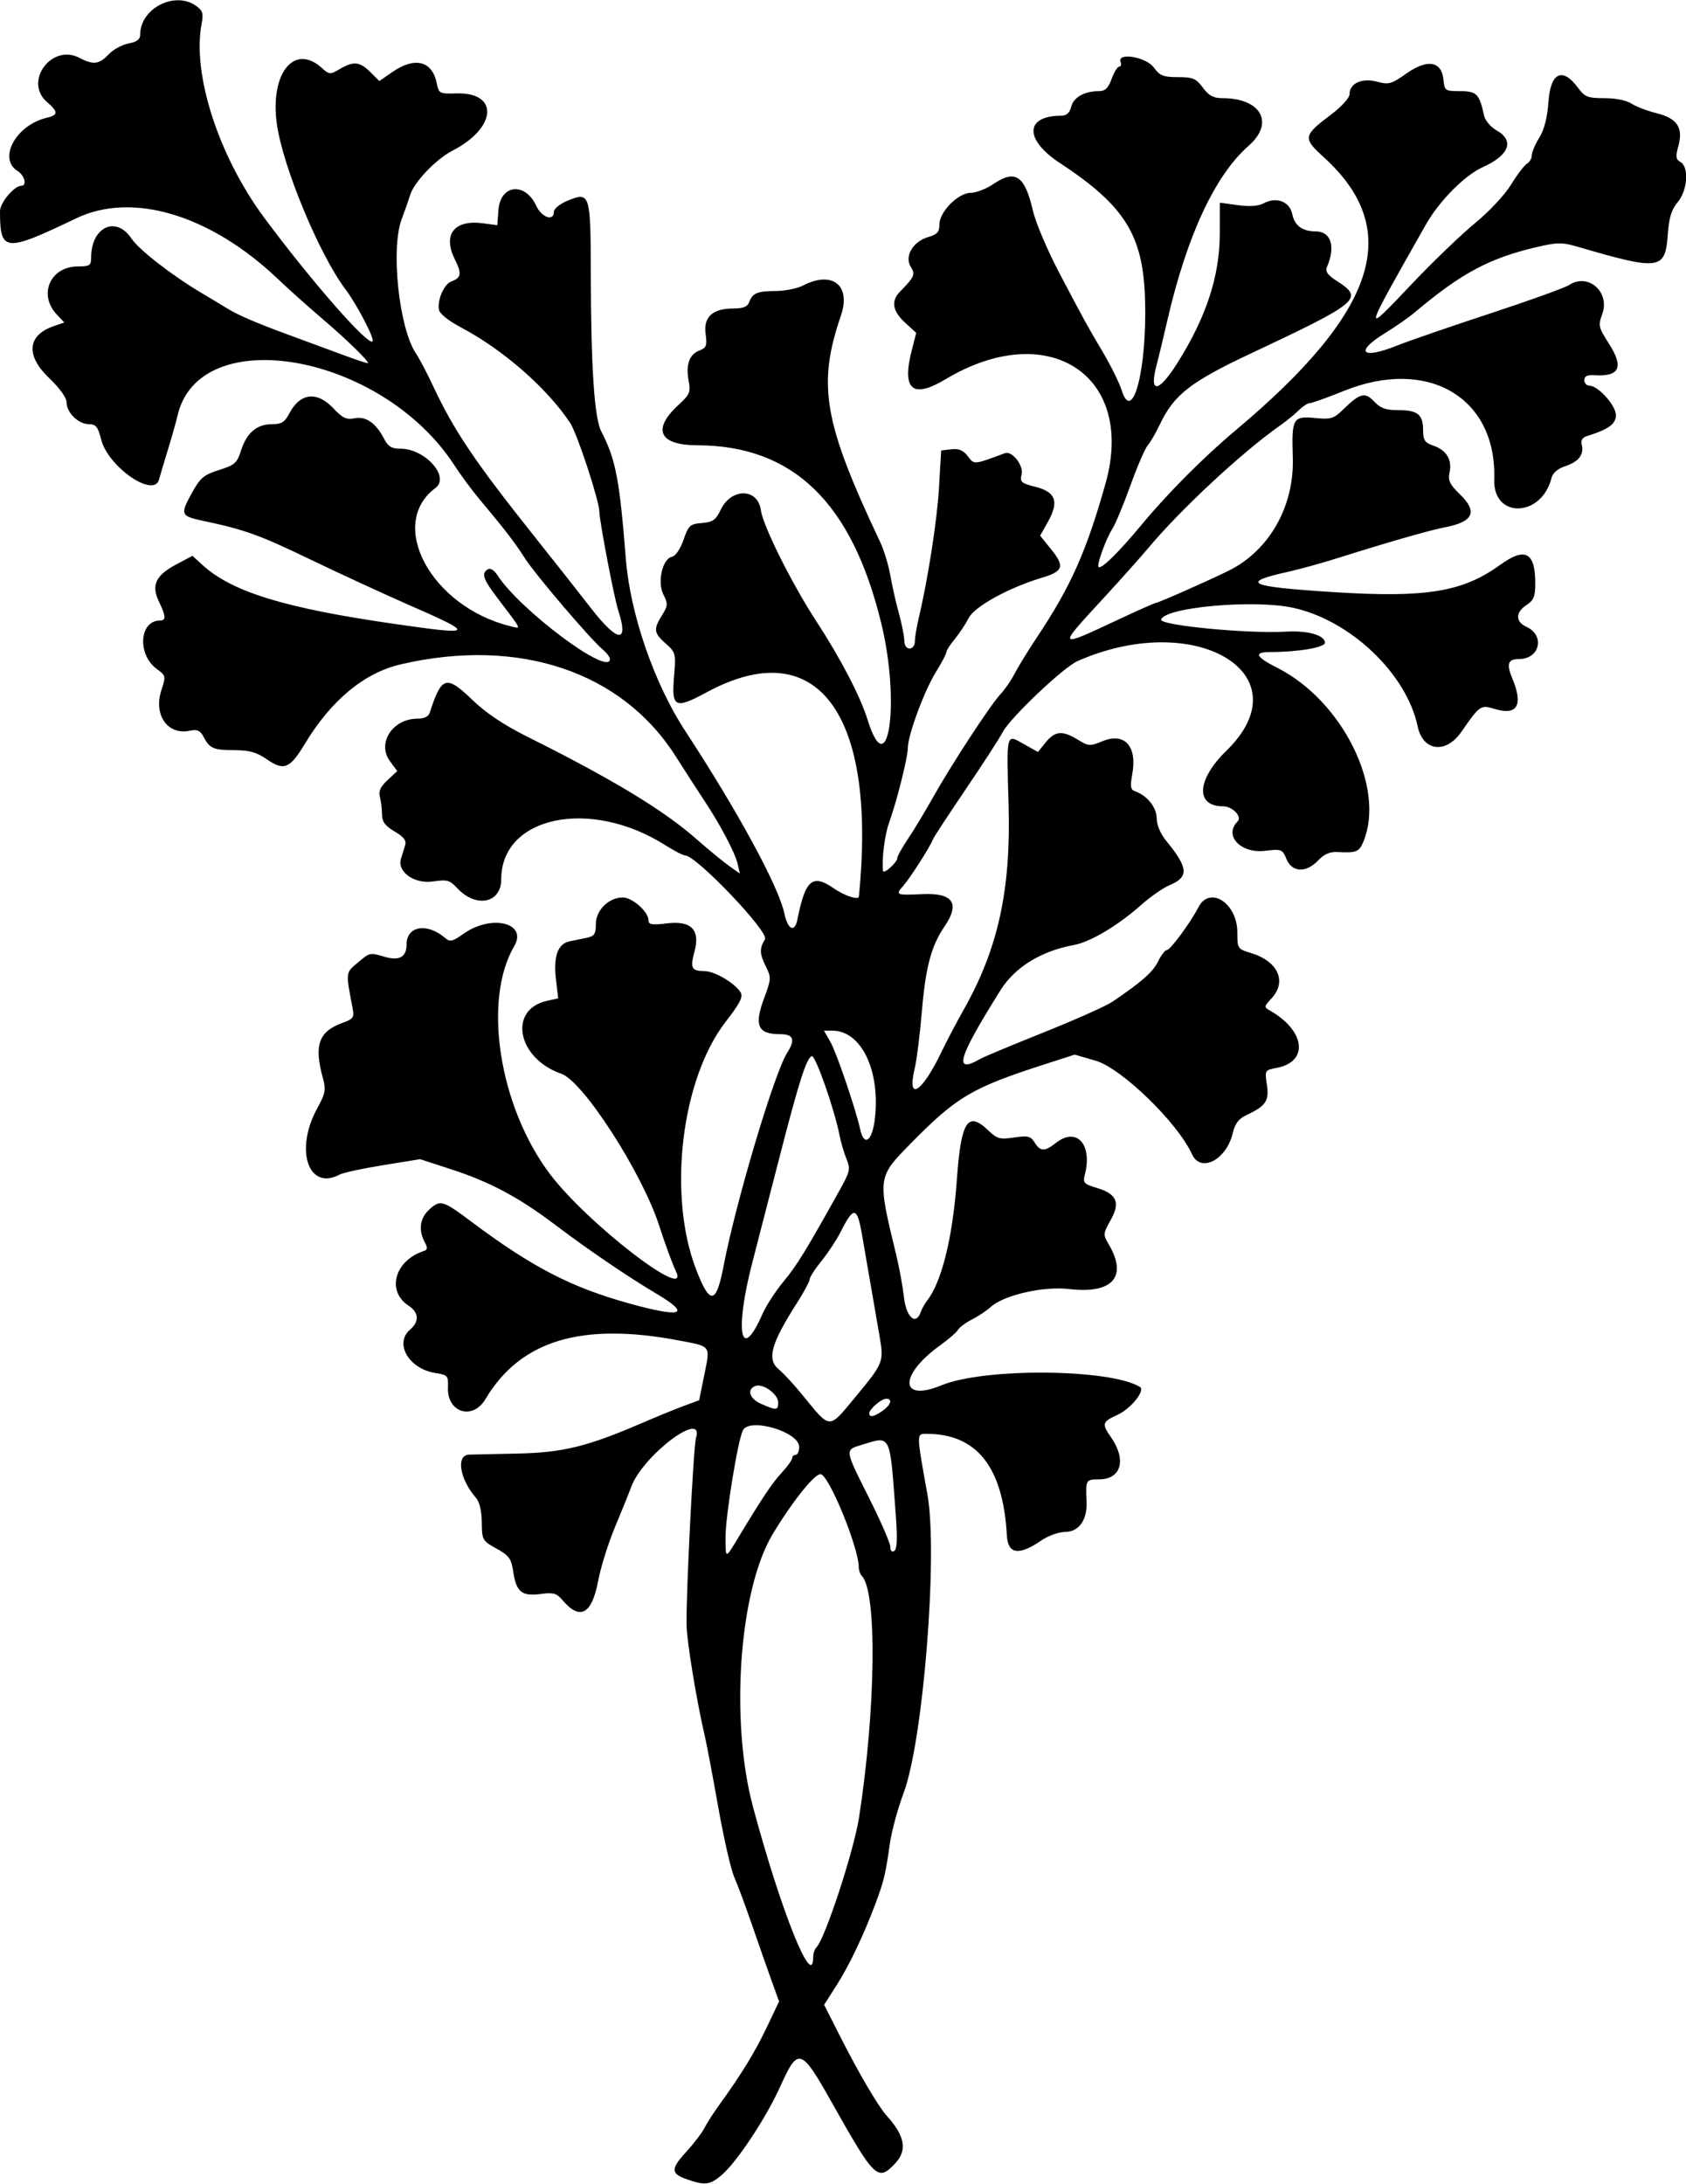<?xml version="1.0" encoding="UTF-8" standalone="no"?>
<!-- Created with Inkscape (http://www.inkscape.org/) -->

<svg
   xmlns:dc="http://purl.org/dc/elements/1.1/"
   xmlns:cc="http://creativecommons.org/ns#"
   xmlns:rdf="http://www.w3.org/1999/02/22-rdf-syntax-ns#"
   xmlns:svg="http://www.w3.org/2000/svg"
   xmlns="http://www.w3.org/2000/svg"
   xmlns:sodipodi="http://sodipodi.sourceforge.net/DTD/sodipodi-0.dtd"
   xmlns:inkscape="http://www.inkscape.org/namespaces/inkscape"
   id="svg4833"
   version="1.1"
   inkscape:version="0.91 r13725"
   width="450.938"
   height="584.062"
   viewBox="0 0 450.938 584.062"
   sodipodi:docname="LeafyDesign4.svg">
  <defs
     id="defs4837" />
  <sodipodi:namedview
     pagecolor="#ffffff"
     bordercolor="#666666"
     borderopacity="1"
     objecttolerance="10"
     gridtolerance="10"
     guidetolerance="10"
     inkscape:pageopacity="0"
     inkscape:pageshadow="2"
     inkscape:window-width="1600"
     inkscape:window-height="837"
     id="namedview4835"
     showgrid="false"
     inkscape:zoom="1.1471375"
     inkscape:cx="225.46875"
     inkscape:cy="292.03125"
     inkscape:window-x="-8"
     inkscape:window-y="-8"
     inkscape:window-maximized="1"
     inkscape:current-layer="svg4833" />
  <path
     style="fill:#000000"
     d="m 183.82,582.838 c -4.456,-1.553 -4.5,-2.762 -0.266,-7.4 2.024,-2.217 4.215,-5.086 4.869,-6.375 0.654,-1.289 2.411,-4.031 3.903,-6.094 5.969,-8.25 9.618,-14.204 12.753,-20.805 l 3.288,-6.924 -2.097,-5.823 c -1.153,-3.203 -3.476,-9.831 -5.163,-14.729 -1.686,-4.898 -3.805,-10.594 -4.709,-12.656 -0.904,-2.062 -2.837,-10.5 -4.296,-18.75 -1.459,-8.25 -3.095,-16.898 -3.637,-19.219 -2.177,-9.324 -4.764,-25.114 -4.839,-29.531 -0.14,-8.247 1.848,-47.734 2.513,-49.922 2.396,-7.882 -14.139,4.52 -17.29,12.968 -0.657,1.762 -2.645,6.681 -4.417,10.93 -1.772,4.25 -3.79,10.729 -4.483,14.398 -1.668,8.819 -4.84,10.504 -9.481,5.036 -1.599,-1.884 -2.459,-2.13 -5.85,-1.672 -5.019,0.678 -6.534,-0.534 -7.333,-5.865 -0.542,-3.614 -1.104,-4.398 -4.499,-6.275 -3.759,-2.078 -3.881,-2.297 -3.925,-6.995 -0.028,-3.029 -0.602,-5.484 -1.528,-6.539 -4.385,-4.997 -5.433,-11.457 -1.88,-11.594 0.868,-0.034 6.64,-0.161 12.827,-0.283 12.174,-0.24 18.785,-1.851 33.281,-8.106 3.867,-1.669 8.923,-3.737 11.234,-4.597 l 4.203,-1.563 1.364,-6.738 c 1.621,-8.01 1.933,-7.579 -6.664,-9.219 -26.162,-4.992 -42.498,-0.055 -51.87,15.675 -3.417,5.735 -10.272,3.593 -10.019,-3.131 0.118,-3.14 -0.061,-3.341 -3.442,-3.882 -7.05,-1.127 -10.967,-7.925 -6.681,-11.595 2.517,-2.155 2.364,-4.575 -0.404,-6.388 -5.985,-3.922 -3.725,-12.075 4.054,-14.619 1.034,-0.338 1.083,-0.844 0.234,-2.43 -1.676,-3.132 -1.268,-6.302 1.098,-8.525 3.032,-2.848 3.682,-2.675 11.259,2.998 16.459,12.322 26.863,17.702 42.657,22.058 13.918,3.839 16.385,2.88 6.96,-2.706 -7.673,-4.547 -18.216,-11.721 -27.156,-18.478 -9.687,-7.322 -17.365,-11.409 -27.814,-14.809 l -8.209,-2.67 -9.913,1.604 c -5.452,0.882 -10.668,2.009 -11.591,2.503 -8.342,4.464 -12.112,-6.494 -6.06,-17.613 2.271,-4.172 2.434,-5.058 1.53,-8.313 -2.388,-8.602 -1.07,-12.332 5.156,-14.583 3.048,-1.102 3.298,-1.463 2.806,-4.042 -1.838,-9.638 -1.867,-9.374 1.299,-12.038 3.404,-2.864 3.191,-2.819 7.462,-1.594 3.786,1.086 5.692,-0.038 5.692,-3.355 0,-4.977 5.531,-5.877 10.359,-1.686 1.237,1.074 1.952,0.905 4.817,-1.133 7.503,-5.339 17.282,-2.969 13.606,3.296 -8.472,14.441 -4.037,42.838 9.504,60.855 10.031,13.347 38.315,35.064 33.649,25.838 -0.751,-1.486 -2.738,-6.921 -4.414,-12.077 -4.599,-14.146 -20.307,-38.499 -26.128,-40.507 -11.795,-4.07 -14.35,-17.196 -3.798,-19.513 l 2.952,-0.648 -0.587,-4.993 c -0.73,-6.212 0.458,-9.595 3.6,-10.249 1.307,-0.272 3.432,-0.714 4.721,-0.982 1.946,-0.404 2.344,-1.028 2.344,-3.682 0,-3.68 3.459,-7.081 7.2,-7.081 2.532,0 6.862,3.823 6.862,6.059 0,1.211 0.854,1.357 5.058,0.863 6.464,-0.76 8.857,1.786 7.228,7.687 -1.175,4.257 -0.75,5.078 2.631,5.078 2.751,0 8.165,3.174 9.741,5.711 0.718,1.155 -0.181,2.92 -3.98,7.815 -11.904,15.339 -15.611,46.321 -7.929,66.275 3.711,9.64 5.374,9.403 7.375,-1.053 3.264,-17.051 13.556,-51.53 16.99,-56.918 2.239,-3.513 1.689,-4.955 -1.891,-4.955 -6.035,0 -7.026,-2.305 -4.218,-9.81 1.81,-4.836 1.842,-5.396 0.469,-8.148 -1.781,-3.569 -1.835,-4.91 -0.302,-7.435 1.158,-1.908 -18.385,-22.397 -21.379,-22.414 -0.544,-0.003 -2.932,-1.238 -5.307,-2.744 -20.04,-12.709 -43.861,-7.746 -43.861,9.14 0,6.426 -6.763,7.764 -11.796,2.333 -1.97,-2.125 -2.689,-2.322 -6.448,-1.758 -4.963,0.744 -9.655,-2.591 -8.571,-6.092 0.31,-1.002 0.808,-2.605 1.107,-3.561 0.403,-1.291 -0.322,-2.249 -2.812,-3.718 -2.562,-1.512 -3.358,-2.596 -3.368,-4.589 -0.008,-1.435 -0.262,-3.538 -0.566,-4.674 -0.401,-1.497 0.162,-2.727 2.048,-4.475 l 2.601,-2.411 -1.952,-2.641 c -3.557,-4.812 0.692,-11.379 7.363,-11.379 1.808,0 2.948,-0.568 3.292,-1.641 3.121,-9.712 4.407,-10.103 11.318,-3.437 3.71,3.579 8.422,6.736 14.815,9.927 22.731,11.345 36.359,19.593 45.161,27.332 3.182,2.798 7.103,6.025 8.713,7.172 l 2.927,2.084 -0.618,-2.671 c -0.691,-2.986 -4.753,-10.633 -9.19,-17.302 -1.612,-2.423 -4.906,-7.524 -7.321,-11.336 -14.397,-22.733 -41.98,-31.984 -73.541,-24.665 -9.82,2.277 -18.654,9.602 -25.71,21.315 -3.98,6.607 -5.58,7.252 -10.146,4.088 -2.71,-1.878 -4.657,-2.43 -8.608,-2.441 -5.693,-0.016 -6.663,-0.432 -8.312,-3.561 -0.899,-1.706 -1.68,-2.057 -3.656,-1.642 -5.997,1.258 -9.81,-4.231 -7.597,-10.938 1.194,-3.618 1.15,-3.816 -1.23,-5.55 -5.317,-3.873 -4.719,-12.982 0.853,-12.982 1.64,0 1.568,-1.13 -0.325,-5.1 -2.089,-4.382 -0.86,-6.974 4.706,-9.927 l 4.285,-2.273 2.617,2.4 c 7.923,7.268 22.134,11.619 51.835,15.871 21.143,3.027 21.342,2.71 3.281,-5.199 -6.703,-2.935 -18.516,-8.387 -26.25,-12.114 -13.545,-6.527 -17.485,-7.948 -28.524,-10.286 -6.168,-1.306 -6.323,-1.683 -3.094,-7.528 2.218,-4.016 3.172,-4.818 7.242,-6.094 4.194,-1.315 4.813,-1.863 5.882,-5.219 1.503,-4.72 4.219,-7.031 8.261,-7.031 2.548,0 3.43,-0.534 4.593,-2.785 2.885,-5.579 7.415,-6.15 11.812,-1.488 2.502,2.653 3.521,3.131 5.727,2.69 3.017,-0.603 5.692,1.28 7.908,5.565 1.041,2.013 2.005,2.58 4.383,2.58 6.57,0 13.276,7.554 9.316,10.494 -13.025,9.67 -1.153,31.688 19.915,36.935 3.167,0.789 3.451,1.416 -3.476,-7.684 -3.714,-4.879 -4.209,-6.407 -2.432,-7.506 0.658,-0.406 1.701,0.237 2.57,1.585 6.024,9.345 30.073,27.271 30.073,22.416 0,-0.521 -0.877,-1.681 -1.948,-2.578 -3.313,-2.774 -18.061,-20.084 -20.865,-24.49 -2.63,-4.132 -5.261,-7.546 -12.138,-15.751 -1.95,-2.326 -4.958,-6.403 -6.685,-9.06 -19.411,-29.864 -68.322,-38.526 -74.031,-13.111 -0.328,1.46 -1.502,5.609 -2.608,9.218 -1.106,3.609 -2.145,7.09 -2.308,7.734 -1.305,5.163 -13.64,-3.347 -15.488,-10.686 -0.852,-3.385 -1.407,-4.079 -3.26,-4.079 -2.803,0 -5.982,-3.094 -5.982,-5.821 0,-1.263 -1.827,-3.813 -4.688,-6.541 C 6.839,95.08 7.29,89.689 14.282,87.251 l 2.908,-1.014 -2.033,-2.164 C 10.152,78.745 13.469,71.25 20.834,71.25 c 3.171,0 3.541,-0.25 3.541,-2.39 0,-8.152 6.662,-11.286 10.781,-5.072 1.977,2.983 10.877,9.896 18.75,14.564 2.578,1.529 5.531,3.307 6.562,3.952 3.057,1.911 7.921,4.014 16.875,7.295 4.641,1.7 11.285,4.152 14.766,5.447 3.48,1.295 6.328,2.224 6.328,2.064 0,-0.755 -5.824,-6.408 -12.188,-11.831 C 82.383,81.982 77.108,77.267 74.529,74.8 56.448,57.504 35.476,51.145 20.385,58.383 1.262,67.555 0,67.437 0,56.475 0,54.221 3.789,49.688 5.673,49.688 c 1.614,0 0.925,-2.774 -0.986,-3.968 -5.293,-3.305 -0.424,-12.244 7.734,-14.2 3.209,-0.769 3.232,-1.551 0.126,-4.251 -6.262,-5.445 1.254,-15.675 8.673,-11.806 3.743,1.952 5.304,1.769 7.828,-0.917 1.204,-1.281 3.597,-2.594 5.32,-2.917 C 36.64,11.203 37.5,10.542 37.5,9.224 c 0,-6.938 9.184,-11.692 14.88,-7.702 1.849,1.295 2.077,2.028 1.531,4.922 C 51.376,19.89 58.486,41.823 70.722,58.296 83.31,75.244 98.434,92.504 99.639,91.298 100.276,90.662 95.493,81.475 92.362,77.319 85.419,68.104 75.692,44.694 74.064,33.281 72.127,19.697 78.635,11.47 86.041,18.139 c 2.044,1.841 2.249,1.855 4.832,0.329 3.68,-2.174 5.361,-2.007 8.176,0.808 l 2.402,2.402 3.466,-2.402 c 6.037,-4.184 10.695,-3.016 11.895,2.982 0.551,2.755 0.745,2.856 5.243,2.723 11.48,-0.339 10.854,9.171 -1.007,15.296 -4.433,2.289 -10.221,8.326 -11.32,11.807 -0.479,1.518 -1.509,4.447 -2.289,6.509 -2.986,7.898 -0.73,29.169 3.809,35.927 0.928,1.381 2.968,5.253 4.535,8.604 5.619,12.021 11.226,20.348 27.18,40.364 5.16,6.474 11.894,15.017 14.964,18.984 7.338,9.484 10.361,9.75 7.397,0.651 -1.063,-3.264 -5.01,-23.901 -5.01,-26.195 0,-2.934 -5.941,-21.014 -7.844,-23.871 -6.184,-9.284 -17.817,-19.465 -29.065,-25.437 -3.551,-1.885 -5.853,-3.739 -6.024,-4.851 -0.409,-2.661 1.416,-6.793 3.31,-7.492 2.701,-0.997 2.869,-2.066 0.941,-5.964 -3.282,-6.634 -0.132,-10.628 7.569,-9.595 l 3.808,0.511 0.294,-4.004 c 0.507,-6.904 7.117,-7.664 10.138,-1.167 1.448,3.114 4.688,4.227 4.688,1.611 0,-0.8 1.57,-2.11 3.488,-2.912 6.201,-2.591 6.35,-2.147 6.396,19 0.055,25.63 0.938,39.005 2.813,42.631 3.861,7.466 4.873,12.726 6.569,34.141 1.162,14.678 7.603,33.322 15.87,45.938 14.032,21.413 25.048,41.696 26.536,48.861 0.895,4.306 2.763,5.165 3.471,1.596 2.119,-10.676 4.025,-12.311 9.739,-8.351 2.869,1.988 6.602,3.208 6.704,2.191 4.92,-49.022 -11.133,-70.596 -40.664,-54.651 -8.514,4.597 -9.467,4.152 -8.775,-4.1 0.523,-6.241 0.454,-6.518 -2.21,-8.891 -3.216,-2.866 -3.341,-3.809 -0.998,-7.592 1.578,-2.549 1.612,-3.069 0.361,-5.543 -1.686,-3.335 -0.239,-9.608 2.331,-10.103 0.923,-0.178 2.21,-2.082 3.053,-4.518 1.339,-3.867 1.742,-4.235 4.932,-4.501 2.915,-0.243 3.72,-0.81 5.009,-3.526 2.803,-5.907 9.917,-5.864 10.737,0.066 0.59,4.265 8.292,19.685 14.872,29.775 6.443,9.879 11.758,20.084 13.661,26.23 5.534,17.869 8.8,-4.513 3.726,-25.536 -7.835,-32.459 -23.566,-47.729 -49.239,-47.796 -10.257,-0.027 -12.192,-4.242 -4.98,-10.849 2.933,-2.687 3.219,-3.365 2.665,-6.32 -0.817,-4.353 0.152,-7.139 2.837,-8.16 1.907,-0.725 2.12,-1.292 1.688,-4.506 C 188.116,84.753 190.607,82.5 196.176,82.5 c 2.545,0 3.745,-0.471 4.176,-1.641 0.913,-2.474 2.188,-3.017 7.117,-3.033 2.475,-0.008 5.77,-0.671 7.322,-1.474 7.829,-4.049 12.887,-0.043 10.128,8.022 -6.375,18.638 -4.659,28.543 10.499,60.596 1.008,2.132 2.226,6.14 2.706,8.906 0.48,2.766 1.515,7.349 2.301,10.185 0.786,2.836 1.433,6.105 1.44,7.266 0.007,1.245 0.587,2.109 1.417,2.109 0.778,0 1.406,-0.832 1.406,-1.862 0,-1.024 0.425,-3.661 0.944,-5.859 2.56,-10.842 5.012,-26.566 5.521,-35.404 l 0.566,-9.844 2.749,-0.313 c 2.009,-0.229 3.189,0.27 4.384,1.854 1.732,2.296 1.504,2.315 9.904,-0.808 1.945,-0.723 5.08,3.286 4.471,5.715 -0.495,1.972 -0.108,2.313 3.72,3.277 5.429,1.367 6.358,3.97 3.335,9.349 l -2.084,3.707 3.068,3.818 c 3.56,4.43 3.092,5.735 -2.674,7.463 -8.782,2.631 -17.921,7.66 -19.493,10.727 -0.853,1.663 -2.546,4.217 -3.762,5.674 -1.217,1.458 -2.212,3.012 -2.212,3.453 0,0.442 -1.258,2.835 -2.796,5.319 -3.127,5.05 -7.516,16.895 -7.516,20.285 0,2.528 -2.93,14.22 -5.009,19.989 -1.175,3.261 -1.98,9.59 -1.641,12.902 0.111,1.087 3.837,-2.249 3.837,-3.436 0,-0.49 1.269,-2.771 2.821,-5.07 1.551,-2.299 4.519,-7.212 6.595,-10.917 4.975,-8.882 15.423,-24.875 18.181,-27.829 1.204,-1.29 2.899,-3.752 3.767,-5.47 0.867,-1.718 3.592,-6.148 6.054,-9.844 8.984,-13.484 13.202,-22.962 18.284,-41.083 8.117,-28.946 -15.396,-44.224 -42.803,-27.81 -8.854,5.303 -11.749,2.831 -9.045,-7.72 l 1.201,-4.685 -2.996,-2.736 c -3.354,-3.063 -3.797,-5.771 -1.355,-8.273 3.901,-3.997 4.166,-4.616 2.868,-6.694 -1.723,-2.758 0.626,-6.748 4.651,-7.902 2.437,-0.699 3.028,-1.355 3.028,-3.367 0,-3.406 5.037,-8.48 8.418,-8.48 1.414,0 4.125,-1.055 6.024,-2.344 5.873,-3.986 8.394,-2.282 10.572,7.144 0.737,3.188 3.92,10.69 7.074,16.67 7.241,13.728 7.039,13.36 11.657,21.186 2.13,3.609 4.378,8.166 4.996,10.127 2.948,9.356 6.832,-5.768 6.257,-24.369 -0.53,-17.147 -5.417,-24.949 -22.799,-36.397 -9.573,-6.305 -9.337,-12.641 0.472,-12.641 1.346,0 2.175,-0.773 2.586,-2.412 0.63,-2.511 3.553,-4.15 7.399,-4.15 1.688,0 2.507,-0.788 3.409,-3.281 0.653,-1.805 1.569,-3.281 2.036,-3.281 0.467,0 0.635,-0.56 0.372,-1.243 -1.021,-2.661 6.802,-1.358 8.867,1.478 1.606,2.205 2.542,2.578 6.459,2.578 4.003,0 4.844,0.355 6.661,2.812 1.591,2.152 2.817,2.812 5.222,2.812 10.366,0 14.018,6.622 7.025,12.738 -8.992,7.866 -16.56,24.141 -21.761,46.793 -1.065,4.641 -2.347,9.963 -2.848,11.828 -2.08,7.737 0.462,7.528 5.502,-0.452 7.751,-12.273 11.375,-23.303 11.389,-34.666 l 0.01,-8.291 4.792,0.659 c 3.191,0.439 5.516,0.272 6.959,-0.501 3.382,-1.81 6.951,-0.458 7.62,2.888 0.618,3.088 2.693,4.629 6.234,4.629 4.149,0 5.425,4.004 3.044,9.55 -0.504,1.173 0.193,2.141 2.699,3.75 7.268,4.667 6.129,5.62 -23.214,19.43 -15.953,7.508 -20.413,10.988 -24.135,18.833 -1.101,2.32 -2.578,4.87 -3.283,5.666 -0.705,0.796 -2.797,5.648 -4.65,10.781 -1.853,5.134 -4.005,10.313 -4.782,11.509 -1.703,2.622 -4.272,9.679 -3.724,10.228 0.708,0.708 5.34,-3.84 11.607,-11.398 6.893,-8.312 16.598,-18.051 25.052,-25.139 37.93,-31.802 44.97,-53.622 23.569,-73.054 -5.646,-5.127 -5.536,-5.741 2.057,-11.459 2.693,-2.028 4.843,-4.398 4.843,-5.337 0,-2.937 3.291,-4.471 7.297,-3.402 3.216,0.858 3.891,0.672 7.953,-2.19 5.602,-3.949 9.403,-3.294 9.887,1.703 0.283,2.918 0.448,3.03 4.473,3.03 4.406,0 5.133,0.746 6.392,6.562 0.281,1.298 1.774,3.056 3.346,3.941 4.857,2.732 3.363,6.677 -3.724,9.835 -4.768,2.125 -11.62,9.036 -15.17,15.3 -17.217,30.388 -17.118,29.964 -3.668,15.798 5.624,-5.923 13.204,-13.206 16.845,-16.184 3.698,-3.025 7.927,-7.552 9.581,-10.256 1.629,-2.662 3.541,-5.178 4.249,-5.59 0.708,-0.412 1.288,-1.417 1.288,-2.233 0,-0.816 0.903,-2.944 2.007,-4.73 1.344,-2.175 2.159,-5.383 2.47,-9.72 0.553,-7.722 3.754,-9.214 7.859,-3.661 1.859,2.515 2.609,2.812 7.092,2.812 2.956,0 5.926,0.598 7.238,1.458 1.224,0.802 4.257,1.962 6.739,2.578 5.532,1.373 7.161,3.87 5.783,8.863 -0.753,2.729 -0.649,3.489 0.57,4.172 2.355,1.318 1.931,7.573 -0.728,10.748 -1.663,1.985 -2.325,4.127 -2.64,8.538 -0.686,9.62 -2.065,9.818 -23.918,3.439 -4.35,-1.27 -5.526,-1.27 -10.982,-0.005 -12.791,2.966 -20.285,6.967 -32.796,17.508 -1.602,1.35 -5.128,3.812 -7.835,5.471 -8.334,5.108 -6.449,7.224 3.047,3.421 3.094,-1.239 14.267,-5.092 24.829,-8.563 10.562,-3.47 20.135,-6.92 21.274,-7.666 5.055,-3.312 10.977,1.863 8.853,7.736 -1.124,3.108 -1.016,3.598 1.751,7.909 4.098,6.386 2.903,8.938 -3.973,8.484 -1.793,-0.118 -2.578,0.28 -2.578,1.307 0,0.812 0.588,1.477 1.307,1.477 2.353,0 7.13,5.287 7.13,7.891 0,2.394 -1.945,3.794 -7.841,5.645 -1.137,0.357 -1.589,1.153 -1.294,2.279 0.677,2.59 -0.819,4.546 -4.375,5.719 -2.049,0.676 -3.375,1.816 -3.722,3.199 -2.655,10.577 -15.658,10.902 -15.308,0.382 0.73,-21.911 -17.687,-32.778 -40.181,-23.709 -4.477,1.805 -8.599,3.281 -9.16,3.281 -0.562,0 -1.88,0.855 -2.929,1.901 -1.049,1.045 -3.244,2.838 -4.878,3.984 -10.25,7.192 -26.744,22.521 -35.468,32.965 -2.062,2.469 -7.652,8.72 -12.422,13.891 -11.831,12.828 -11.855,12.8 4.299,5.234 5.33,-2.496 9.917,-4.538 10.195,-4.538 0.625,0 14.398,-6.086 19.49,-8.612 10.909,-5.412 17.596,-17.204 17.179,-30.294 -0.335,-10.52 0.01,-11.125 6.011,-10.548 4.163,0.4 4.956,0.163 7.375,-2.202 4.586,-4.483 5.915,-4.834 8.376,-2.214 1.697,1.807 3.109,2.308 6.504,2.308 5.155,0 6.587,1.172 6.587,5.393 0,2.654 0.441,3.296 2.832,4.13 3.452,1.203 4.979,3.8 4.233,7.196 -0.455,2.071 0.059,3.145 2.75,5.754 4.905,4.754 3.65,7.419 -4.191,8.901 -3.719,0.703 -15.192,3.995 -27.656,7.937 -4.641,1.467 -10.88,3.208 -13.866,3.869 -13.355,2.954 -11.001,4.031 11.991,5.486 24.706,1.564 34.492,-0.035 44.48,-7.271 6.71,-4.861 9.426,-3.441 9.426,4.928 0,3.508 -0.413,4.529 -2.344,5.794 -2.987,1.957 -2.998,4.471 -0.026,5.825 5.047,2.299 3.6,8.62 -1.973,8.62 -2.989,0 -3.428,1.288 -1.781,5.229 2.984,7.143 1.305,9.971 -4.807,8.095 -3.666,-1.125 -3.941,-0.934 -8.825,6.129 -4.155,6.008 -10.297,5.236 -11.707,-1.472 -2.963,-14.095 -18.076,-28.437 -33.415,-31.712 -10.521,-2.246 -34.096,-0.127 -35.193,3.163 -0.518,1.554 23.179,3.84 33.509,3.234 5.729,-0.337 10.312,0.978 10.312,2.959 0,1.28 -7.162,2.501 -14.669,2.501 -4.473,0 -3.902,1.268 1.892,4.199 17.444,8.826 29.011,32.131 23.068,46.478 -1.153,2.784 -1.875,3.072 -7.031,2.802 -1.955,-0.102 -3.531,0.595 -5.085,2.249 -3.184,3.389 -6.979,3.227 -8.465,-0.36 -1.097,-2.648 -1.326,-2.736 -5.753,-2.211 -6.515,0.772 -11.073,-4.102 -7.334,-7.841 1.294,-1.294 -1.349,-4.065 -3.877,-4.065 -7.467,0 -7.049,-7.128 0.871,-14.836 21.004,-20.444 -8.131,-37.985 -39.83,-23.98 -3.762,1.662 -18.014,15.197 -19.958,18.953 -0.817,1.579 -5.282,8.475 -9.923,15.325 -4.641,6.85 -8.593,12.888 -8.783,13.418 -0.663,1.852 -6.096,10.356 -7.953,12.448 -2.115,2.383 -1.893,2.475 5.164,2.151 8.165,-0.375 10.125,2.448 5.958,8.581 -3.616,5.321 -5.088,10.838 -6.114,22.91 -0.52,6.118 -1.353,12.812 -1.852,14.874 -2.259,9.337 1.778,6.952 7.141,-4.219 1.361,-2.836 4.024,-7.898 5.917,-11.25 9.178,-16.251 12.633,-31.958 12.001,-54.557 -0.557,-19.924 -0.747,-19.174 4.158,-16.419 l 3.686,2.07 2.092,-2.578 c 2.487,-3.065 4.497,-3.229 8.588,-0.701 2.832,1.751 3.269,1.781 6.46,0.447 6.032,-2.52 9.474,1.232 8.087,8.816 -0.601,3.289 -0.459,4.101 0.796,4.541 3.194,1.12 5.747,4.335 5.747,7.237 0,1.803 1.011,4.14 2.669,6.165 5.801,7.087 5.965,9.522 0.789,11.685 -1.722,0.72 -5.209,3.15 -7.748,5.402 -6.167,5.468 -13.497,9.819 -17.897,10.622 -8.697,1.588 -15.707,5.894 -19.542,12.002 -11.517,18.343 -12.777,22.661 -5.368,18.393 0.895,-0.516 8.51,-3.69 16.921,-7.055 8.411,-3.365 16.675,-7.056 18.365,-8.203 7.892,-5.359 10.815,-7.941 12.179,-10.758 0.812,-1.676 1.865,-3.047 2.341,-3.047 0.929,0 6.304,-7.282 8.441,-11.435 3.024,-5.878 10.412,-1.127 10.412,6.696 0,4.328 0.091,4.469 3.549,5.505 7.325,2.195 9.813,7.611 5.592,12.173 -2.076,2.243 -2.08,2.297 -0.263,3.342 9.343,5.374 10.237,13.623 1.652,15.234 -3.169,0.595 -3.2,0.648 -2.618,4.526 0.646,4.309 -0.291,5.685 -5.534,8.131 -2.018,0.942 -3.005,2.253 -3.604,4.793 -1.69,7.157 -8.579,10.732 -10.893,5.653 -3.858,-8.467 -18.847,-23.012 -25.796,-25.031 l -5.572,-1.619 -8.022,2.584 c -19.531,6.292 -23.535,8.661 -35.913,21.251 -8.854,9.006 -8.848,8.956 -3.803,29.76 0.813,3.352 1.737,8.409 2.055,11.239 0.605,5.396 3.17,7.727 4.472,4.065 0.335,-0.94 1.109,-2.343 1.722,-3.116 3.905,-4.933 6.865,-16.956 7.962,-32.344 1.12,-15.711 2.884,-18.46 8.434,-13.143 2.332,2.234 3.083,2.439 6.875,1.87 3.699,-0.555 4.419,-0.38 5.488,1.333 1.534,2.457 2.697,2.476 5.723,0.096 5.509,-4.333 9.8,0.398 7.712,8.501 -0.563,2.183 -0.266,2.513 3.191,3.549 5.375,1.61 6.357,3.9 3.701,8.626 -2.024,3.602 -2.045,3.858 -0.515,6.448 5.143,8.706 1.048,13.334 -10.594,11.974 -6.931,-0.81 -17.486,1.618 -21.008,4.832 -1.078,0.984 -3.311,2.471 -4.961,3.305 -1.65,0.834 -3.338,2.083 -3.75,2.776 -0.412,0.693 -2.514,2.524 -4.67,4.07 -11.2,8.03 -11.018,15.423 0.264,10.755 11.425,-4.727 45.171,-4.44 53.084,0.45 1.496,0.925 -2.476,5.857 -5.995,7.443 -4.088,1.843 -4.269,2.422 -1.837,5.876 4.321,6.138 2.854,11.395 -3.18,11.395 -3.464,0 -3.544,0.144 -3.275,5.909 0.231,4.955 -2.05,8.153 -5.815,8.153 -1.636,0 -4.474,1.029 -6.307,2.287 -5.981,4.105 -8.912,3.675 -9.191,-1.349 -1.017,-18.319 -8.029,-27.188 -21.498,-27.188 -2.714,0 -2.718,-0.28 0.25,16.222 2.862,15.913 -1.129,65.905 -6.374,79.842 -1.546,4.109 -3.195,10.178 -3.664,13.488 -1.167,8.241 -1.619,10.127 -3.852,16.073 -3.226,8.591 -7.04,16.583 -10.48,21.961 l -3.264,5.103 4.187,8.265 c 5.098,10.064 10.263,18.87 12.544,21.39 4.922,5.437 5.589,9.312 2.21,12.839 -4.617,4.82 -5.381,4.075 -17.01,-16.589 -8.09,-14.376 -8.894,-14.623 -13.6,-4.179 -3.878,8.605 -11.717,20.437 -15.835,23.902 -3.043,2.561 -4.389,2.721 -9.09,1.083 z M 217.5,523.257 c 0,-0.898 0.401,-2.033 0.892,-2.524 2.276,-2.276 9.986,-25.788 11.359,-34.64 4.499,-29.006 4.874,-60.281 0.775,-64.641 -0.461,-0.49 -0.837,-1.521 -0.837,-2.291 0,-5.311 -8.072,-24.944 -10.256,-24.944 -1.668,0 -7.692,7.575 -12.802,16.097 -8.935,14.903 -11.432,49.841 -5.216,72.966 7.535,28.031 16.086,49.281 16.086,39.976 z M 197.53,411.083 c 6.252,-10.376 9.019,-14.516 11.467,-17.157 1.583,-1.708 2.878,-3.501 2.878,-3.984 0,-0.484 0.422,-0.88 0.938,-0.88 0.516,0 0.938,-0.957 0.938,-2.126 0,-4.033 -13.254,-7.94 -15.052,-4.437 -1.359,2.646 -4.666,22.961 -4.65,28.568 0.016,5.936 -0.085,5.936 3.482,0.015 z m 42.084,-5.51 c -1.663,-22.627 -1.178,-21.618 -9.223,-19.16 -4.485,1.371 -4.527,1.09 2.113,14.307 3.092,6.154 5.621,11.98 5.621,12.946 0,1.066 0.416,1.499 1.058,1.102 0.737,-0.456 0.868,-3.244 0.431,-9.196 z m -10.636,-32.214 c 7.303,-8.822 7.443,-9.176 6.285,-15.933 -0.509,-2.967 -1.512,-8.77 -2.229,-12.895 -0.717,-4.125 -1.831,-10.555 -2.474,-14.288 -1.316,-7.633 -2.227,-7.756 -5.742,-0.774 -1.056,2.097 -3.345,5.571 -5.088,7.721 -1.743,2.149 -3.168,4.356 -3.168,4.904 0,0.548 -1.419,3.219 -3.153,5.936 -7.271,11.394 -8.411,15.509 -5.05,18.231 1.16,0.94 4.006,4.029 6.324,6.865 7.584,9.277 6.819,9.265 14.294,0.234 z m 7.063,3.931 c 2.251,-1.577 2.755,-3.228 0.986,-3.228 -1.309,0 -4.527,2.769 -4.527,3.895 0,1.19 1.218,0.96 3.541,-0.667 z m -27.916,-2.269 c 0,-2.208 -4.083,-5.142 -6.087,-4.373 -2.41,0.925 -1.559,3.441 1.633,4.829 4.049,1.76 4.453,1.719 4.453,-0.456 z m -4.188,-23.637 c 0.975,-2.223 3.526,-6.151 5.669,-8.729 3.537,-4.256 6.123,-8.47 15.052,-24.532 2.688,-4.835 2.837,-5.535 1.747,-8.19 -0.655,-1.597 -1.477,-4.38 -1.827,-6.184 -1.356,-7.003 -6.469,-21.61 -7.455,-21.297 -1.426,0.453 -3.445,6.809 -8.882,27.958 -2.571,10 -5.716,22.19 -6.989,27.088 -4.85,18.66 -3.187,27.267 2.684,13.885 z m 30.015,-51.895 C 235.577,286.486 230.43,275.625 222.644,275.625 l -2.268,0 1.738,3.047 c 1.647,2.888 6.755,17.892 7.978,23.438 1.002,4.54 3.148,3.084 3.86,-2.62 z"
     id="path4843"
     inkscape:connector-curvature="0" />
</svg>
